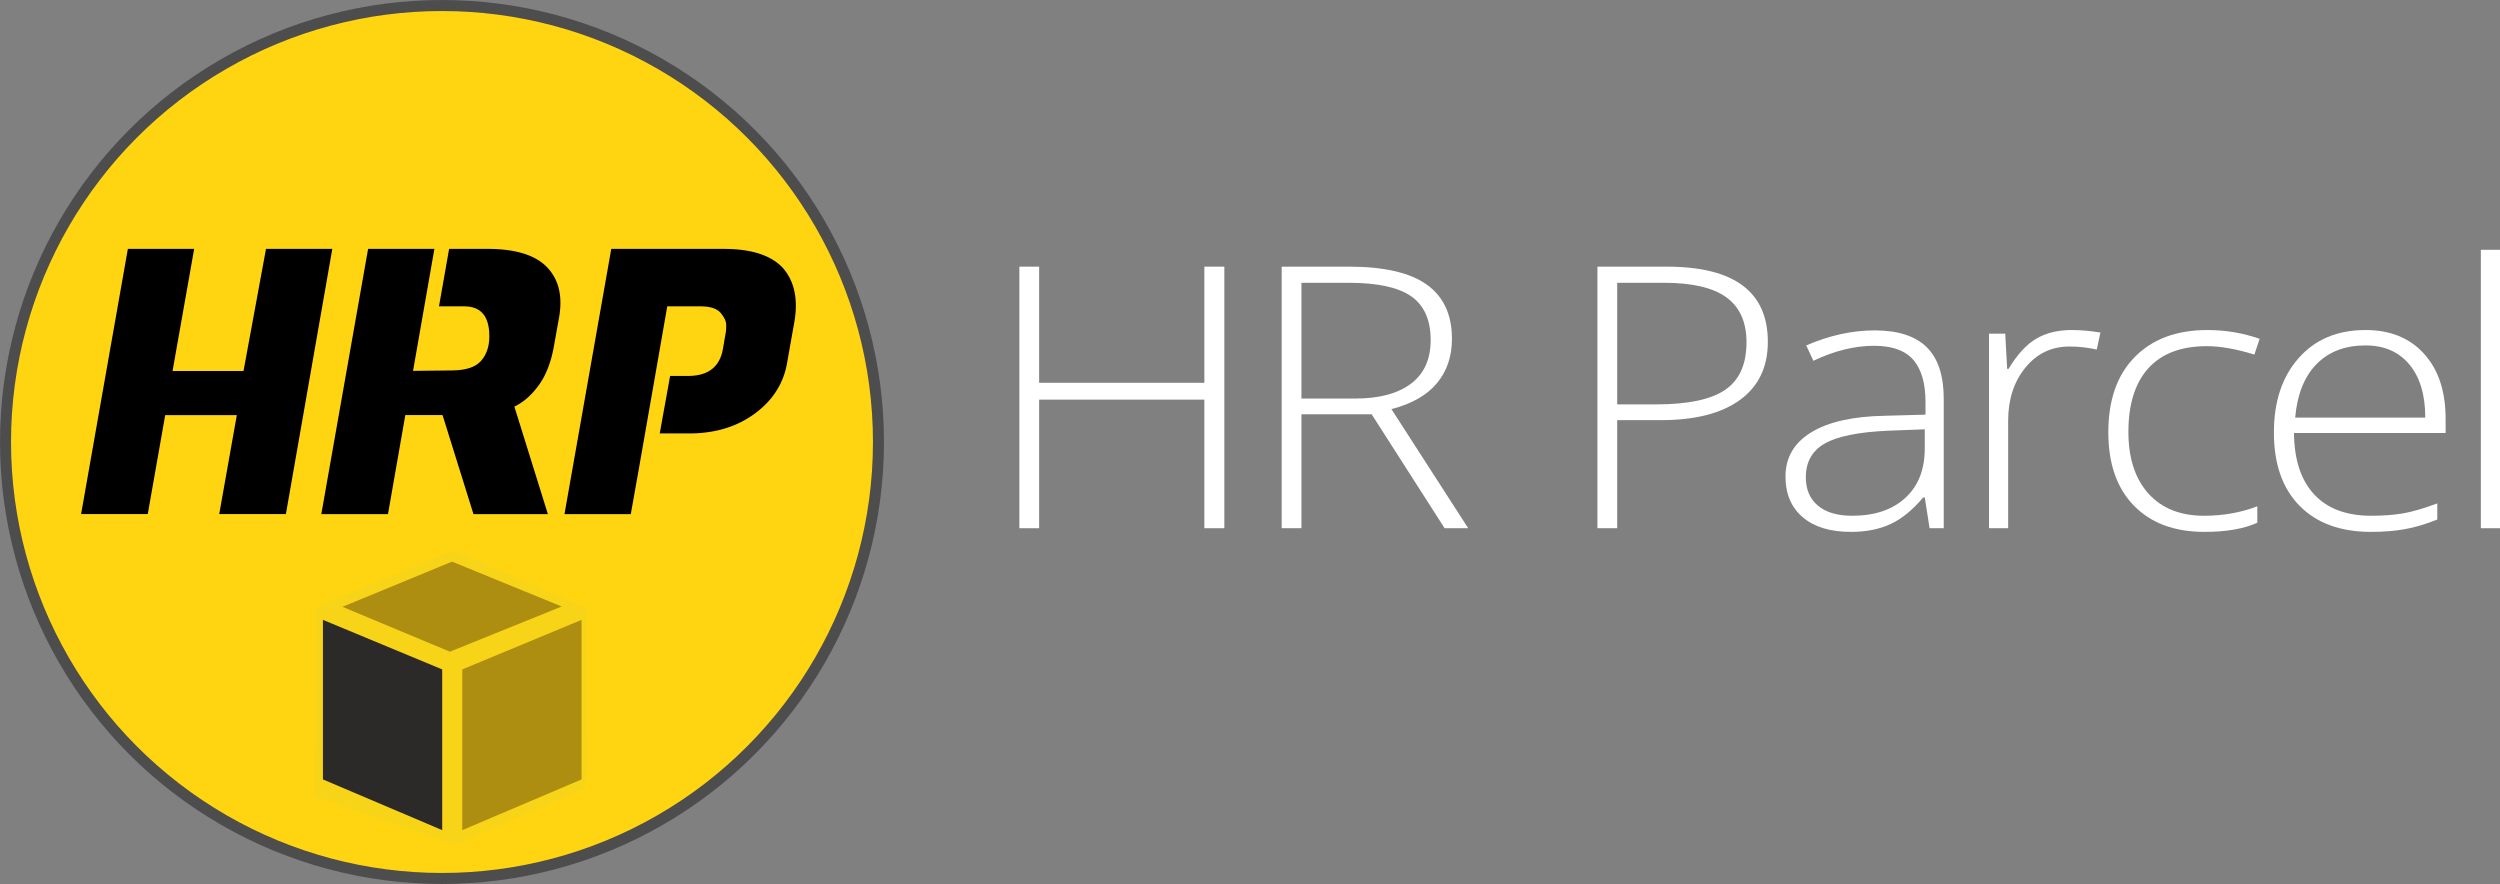 <?xml version="1.0" encoding="UTF-8"?> <svg xmlns="http://www.w3.org/2000/svg" xmlns:xlink="http://www.w3.org/1999/xlink" xml:space="preserve" width="113.366mm" height="40.086mm" version="1.0" shape-rendering="geometricPrecision" text-rendering="geometricPrecision" image-rendering="optimizeQuality" fill-rule="evenodd" clip-rule="evenodd" viewBox="0 0 502.204 177.576"><rect x="0" y="0" width="502.204" height="177.576" fill="#808080" stroke="none"/> <g id="Livello_x0020_1">  <circle fill="#FFD512" stroke="#4D4D4D" stroke-width="2.215" stroke-miterlimit="22.926" cx="88.788" cy="88.788" r="87.68"></circle> <path fill="#F7D417" d="M63.549 121.925l-0.284 38.002 28.002 9.771 26.122 -11.312c0.412,-5.023 0.631,-2.084 0.631,-6.115l-0.228 -30.082 -26.746 -11.621 -27.496 11.357z"></path> <path fill="#2B2A29" d="M64.871 124.519l0 32.051 23.958 10.187 0 -32.285 -23.958 -9.953z"></path> <path fill="#AD8E11" d="M90.384 130.913l22.44 -9.082 -22.016 -9.013 -22.014 9.081 21.59 9.014z"></path> <path fill="black" d="M138.413 87.063l-5.885 0 2.086 -11.543 3.577 0 0.739 -0.021 0.698 -0.063 0.659 -0.106 0.619 -0.147 0.579 -0.19 0.539 -0.232 0.499 -0.274 0.459 -0.317 0.419 -0.358 0.38 -0.401 0.34 -0.443 0.299 -0.485 0.26 -0.527 0.22 -0.57 0.18 -0.612 0.14 -0.654 0.518 -3.034 0.035 -0.173 0.03 -0.187 0.026 -0.202 0.02 -0.215 0.016 -0.229 0.011 -0.243 0.007 -0.257 0.002 -0.271 -0.018 -0.281 -0.052 -0.288 -0.086 -0.295 -0.121 -0.302 -0.156 -0.309 -0.191 -0.315 -0.226 -0.323 -0.26 -0.329 -0.146 -0.161 -0.161 -0.151 -0.174 -0.14 -0.19 -0.13 -0.204 -0.12 -0.218 -0.109 -0.233 -0.099 -0.247 -0.089 -0.262 -0.077 -0.276 -0.068 -0.291 -0.057 -0.305 -0.047 -0.32 -0.036 -0.334 -0.026 -0.348 -0.015 -0.363 -0.005 -6.66 0 -2.442 13.986 -3.279 18.735 -1.605 9.014 -13.32 0 9.398 -53.279 22.57 0 0.518 0.004 0.509 0.011 0.499 0.019 0.49 0.026 0.481 0.034 0.47 0.041 0.462 0.049 0.452 0.056 0.443 0.064 0.434 0.071 0.424 0.079 0.415 0.087 0.405 0.093 0.396 0.102 0.386 0.109 0.377 0.116 0.368 0.124 0.358 0.132 0.349 0.139 0.339 0.147 0.33 0.154 0.321 0.162 0.311 0.169 0.303 0.176 0.292 0.184 0.283 0.191 0.274 0.199 0.264 0.207 0.255 0.214 0.245 0.222 0.237 0.229 0.226 0.237 0.314 0.377 0.293 0.389 0.273 0.402 0.253 0.414 0.233 0.427 0.213 0.44 0.192 0.452 0.172 0.466 0.152 0.478 0.132 0.491 0.111 0.504 0.091 0.516 0.071 0.529 0.05 0.542 0.031 0.554 0.01 0.568 -0.001 0.195 -0.004 0.196 -0.006 0.197 -0.008 0.199 -0.01 0.199 -0.012 0.2 -0.015 0.202 -0.017 0.203 -0.019 0.204 -0.022 0.205 -0.024 0.206 -0.027 0.208 -0.029 0.208 -0.032 0.21 -0.033 0.211 -0.036 0.212 -1.48 8.362 -0.073 0.381 -0.082 0.377 -0.09 0.373 -0.099 0.369 -0.107 0.365 -0.116 0.361 -0.124 0.356 -0.132 0.352 -0.141 0.348 -0.149 0.343 -0.158 0.339 -0.165 0.335 -0.174 0.331 -0.182 0.326 -0.191 0.323 -0.199 0.318 -0.208 0.314 -0.216 0.309 -0.224 0.305 -0.233 0.301 -0.241 0.297 -0.249 0.292 -0.258 0.288 -0.266 0.283 -0.275 0.28 -0.283 0.275 -0.291 0.271 -0.3 0.267 -0.308 0.262 -0.317 0.258 -0.325 0.253 -0.334 0.25 -0.34 0.244 -0.345 0.236 -0.349 0.228 -0.353 0.22 -0.358 0.213 -0.363 0.205 -0.367 0.198 -0.373 0.189 -0.377 0.182 -0.381 0.174 -0.386 0.166 -0.391 0.158 -0.395 0.151 -0.4 0.143 -0.405 0.135 -0.409 0.128 -0.414 0.12 -0.419 0.112 -0.423 0.104 -0.428 0.096 -0.432 0.089 -0.437 0.081 -0.442 0.073 -0.446 0.066 -0.451 0.058 -0.456 0.05 -0.46 0.043 -0.465 0.035 -0.469 0.028 -0.474 0.019 -0.479 0.011 -0.483 0.004z"></path> <path fill="black" d="M66.755 49.99l-9.324 53.279 -13.394 0 3.535 -19.879 -14.386 0 -3.504 19.879 -13.394 0 9.398 -53.279 13.319 0 -4.345 24.54 14.255 0 4.519 -24.54 13.32 0z"></path> <path fill="black" d="M73.943 49.99l13.32 0 -4.29 24.509 7.997 -0.089 0.481 -0.018 0.464 -0.03 0.447 -0.042 0.429 -0.055 0.412 -0.067 0.395 -0.081 0.378 -0.094 0.36 -0.108 0.343 -0.122 0.326 -0.136 0.308 -0.151 0.291 -0.166 0.273 -0.181 0.256 -0.196 0.239 -0.212 0.222 -0.228 0.205 -0.24 0.193 -0.25 0.179 -0.26 0.166 -0.269 0.153 -0.279 0.14 -0.288 0.127 -0.298 0.113 -0.307 0.1 -0.317 0.086 -0.327 0.073 -0.336 0.06 -0.345 0.046 -0.355 0.033 -0.365 0.02 -0.374 0.007 -0.384 -0.019 -0.726 -0.059 -0.679 -0.098 -0.633 -0.138 -0.585 -0.177 -0.538 -0.216 -0.492 -0.256 -0.444 -0.295 -0.398 -0.335 -0.351 -0.373 -0.304 -0.413 -0.257 -0.452 -0.211 -0.492 -0.164 -0.531 -0.117 -0.57 -0.07 -0.609 -0.023 -5.079 0 2.011 -11.411 0.023 -0.133 7.706 0 0.523 0.004 0.513 0.011 0.503 0.018 0.494 0.025 0.485 0.032 0.475 0.04 0.465 0.047 0.456 0.054 0.446 0.062 0.437 0.069 0.427 0.075 0.418 0.083 0.408 0.09 0.398 0.098 0.389 0.104 0.38 0.112 0.37 0.119 0.361 0.127 0.35 0.133 0.342 0.141 0.332 0.148 0.322 0.155 0.313 0.163 0.303 0.17 0.293 0.177 0.283 0.185 0.274 0.191 0.265 0.199 0.255 0.206 0.245 0.214 0.236 0.221 0.226 0.229 0.323 0.356 0.303 0.368 0.281 0.38 0.261 0.392 0.24 0.403 0.218 0.415 0.198 0.427 0.177 0.439 0.155 0.45 0.135 0.462 0.114 0.474 0.093 0.485 0.072 0.496 0.052 0.508 0.031 0.519 0.011 0.531 -0.001 0.186 -0.004 0.187 -0.006 0.188 -0.008 0.189 -0.011 0.19 -0.012 0.191 -0.015 0.192 -0.017 0.194 -0.02 0.195 -0.022 0.196 -0.024 0.197 -0.027 0.199 -0.029 0.199 -0.031 0.2 -0.034 0.202 -0.035 0.203 -1.036 5.772 -0.116 0.594 -0.126 0.58 -0.136 0.565 -0.146 0.551 -0.157 0.536 -0.167 0.522 -0.177 0.507 -0.186 0.493 -0.197 0.478 -0.207 0.464 -0.217 0.45 -0.227 0.435 -0.237 0.421 -0.248 0.406 -0.257 0.392 -0.268 0.377 -0.274 0.363 -0.279 0.35 -0.282 0.337 -0.286 0.324 -0.29 0.31 -0.294 0.297 -0.297 0.283 -0.301 0.27 -0.305 0.257 -0.309 0.244 -0.312 0.23 -0.316 0.217 -0.32 0.204 -0.323 0.191 -0.327 0.177 -0.331 0.164 6.734 21.608 -14.947 0 -6.216 -19.906 -7.476 0 -3.484 19.906 -13.394 0 9.398 -53.279z"></path> <path fill="white" fill-rule="nonzero" d="M245.945 106.108l-4.008 0 0 -25.83 -33.194 0 0 25.83 -3.968 0 0 -52.542 3.968 0 0 23.328 33.194 0 0 -23.328 4.008 0 0 52.542z"></path> <path id="1" fill="white" fill-rule="nonzero" d="M261.435 83.221l0 22.886 -3.968 0 0 -52.542 13.525 0c7.048,0 12.263,1.202 15.635,3.618 3.357,2.404 5.043,6.022 5.043,10.867 0,3.52 -0.995,6.5 -3.013,8.917 -2.005,2.416 -5.057,4.158 -9.145,5.213l15.422 23.929 -4.738 0 -14.652 -22.886 -14.109 0zm0 -3.164l10.844 0c4.791,0 8.508,-0.993 11.149,-2.981 2.641,-1.974 3.969,-4.906 3.969,-8.769 0,-4.023 -1.301,-6.942 -3.889,-8.77 -2.587,-1.827 -6.808,-2.735 -12.661,-2.735l-9.411 0 0 23.254z"></path> <path id="2" fill="white" fill-rule="nonzero" d="M355.126 68.663c0,5.078 -1.872,8.965 -5.601,11.676 -3.73,2.711 -9.025,4.06 -15.874,4.06l-8.786 0 0 21.709 -3.969 0 0 -52.542 13.923 0c13.538,0 20.307,5.028 20.307,15.098zm-30.261 12.571l7.817 0c6.411,0 11.03,-0.981 13.883,-2.931 2.854,-1.962 4.274,-5.139 4.274,-9.542 0,-4.06 -1.34,-7.064 -4.034,-9.027 -2.695,-1.95 -6.875,-2.931 -12.529,-2.931l-9.41 0 0 24.431z"></path> <path id="3" fill="white" fill-rule="nonzero" d="M387.618 106.108l-0.969 -6.181 -0.319 0c-2.124,2.526 -4.313,4.305 -6.556,5.347 -2.243,1.043 -4.897,1.57 -7.95,1.57 -4.154,0 -7.379,-0.981 -9.689,-2.944 -2.309,-1.974 -3.464,-4.685 -3.464,-8.168 0,-3.814 1.725,-6.77 5.163,-8.88 3.438,-2.11 8.401,-3.225 14.918,-3.336l8.043 -0.221 0 -2.587c0,-3.716 -0.81,-6.513 -2.442,-8.414 -1.632,-1.889 -4.274,-2.833 -7.897,-2.833 -3.916,0 -7.977,1.006 -12.184,3.017l-1.433 -3.091c4.646,-2.011 9.224,-3.017 13.763,-3.017 4.645,0 8.11,1.116 10.405,3.336 2.296,2.232 3.451,5.703 3.451,10.425l0 25.977 -2.841 0zm-15.569 -2.502c4.512,0 8.083,-1.19 10.684,-3.581 2.602,-2.38 3.916,-5.691 3.916,-9.934l0 -3.851 -7.393 0.282c-5.946,0.27 -10.18,1.128 -12.701,2.576 -2.535,1.447 -3.796,3.716 -3.796,6.783 0,2.44 0.81,4.342 2.429,5.691 1.62,1.361 3.915,2.036 6.862,2.036z"></path> <path id="4" fill="white" fill-rule="nonzero" d="M416.182 66.296c1.792,0 3.716,0.172 5.76,0.503l-0.744 3.422c-1.765,-0.405 -3.583,-0.614 -5.481,-0.614 -3.597,0 -6.557,1.411 -8.853,4.244 -2.309,2.821 -3.464,6.39 -3.464,10.707l0 21.549 -3.849 0 0 -39.076 3.265 0 0.385 7.065 0.279 0c1.739,-2.883 3.583,-4.894 5.561,-6.059 1.964,-1.165 4.353,-1.742 7.141,-1.742z"></path> <path id="5" fill="white" fill-rule="nonzero" d="M442.834 106.844c-6.039,0 -10.764,-1.766 -14.189,-5.286 -3.424,-3.52 -5.122,-8.438 -5.122,-14.73 0,-6.476 1.765,-11.517 5.322,-15.122 3.543,-3.606 8.415,-5.409 14.573,-5.409 3.663,0 7.154,0.589 10.498,1.766l-1.049 3.164c-3.65,-1.128 -6.835,-1.693 -9.53,-1.693 -5.176,0 -9.105,1.484 -11.773,4.44 -2.668,2.956 -4.008,7.212 -4.008,12.78 0,5.261 1.341,9.395 4.008,12.375 2.668,2.981 6.397,4.477 11.202,4.477 3.836,0 7.393,-0.638 10.684,-1.901l0 3.299c-2.694,1.227 -6.238,1.84 -10.618,1.84z"></path> <path id="6" fill="white" fill-rule="nonzero" d="M476.308 106.844c-6.145,0 -10.936,-1.754 -14.374,-5.25 -3.438,-3.495 -5.15,-8.401 -5.15,-14.705 0,-6.231 1.659,-11.222 4.977,-14.963 3.318,-3.753 7.791,-5.63 13.419,-5.63 4.977,0 8.905,1.594 11.785,4.796 2.88,3.189 4.313,7.53 4.313,13.025l0 2.858 -30.46 0c0.053,5.396 1.407,9.518 4.075,12.363 2.654,2.845 6.464,4.268 11.414,4.268 2.416,0 4.526,-0.16 6.357,-0.466 1.832,-0.307 4.141,-0.981 6.942,-2.012l0 3.238c-2.389,0.956 -4.593,1.606 -6.61,1.95 -2.017,0.356 -4.247,0.527 -6.689,0.527zm-1.128 -37.457c-4.075,0 -7.34,1.239 -9.808,3.729 -2.455,2.49 -3.902,6.083 -4.313,10.768l26.133 0c0,-4.55 -1.062,-8.095 -3.186,-10.658 -2.124,-2.563 -5.07,-3.839 -8.826,-3.839z"></path> <path id="7" fill="white" fill-rule="nonzero" d="M502.204 106.108l-3.849 0 0 -55.928 3.849 0 0 55.928z"></path> <path fill="#AD8E11" d="M116.821 124.52l0 32.05 -23.958 10.187 0 -32.285 23.958 -9.953z"></path> </g> </svg> 